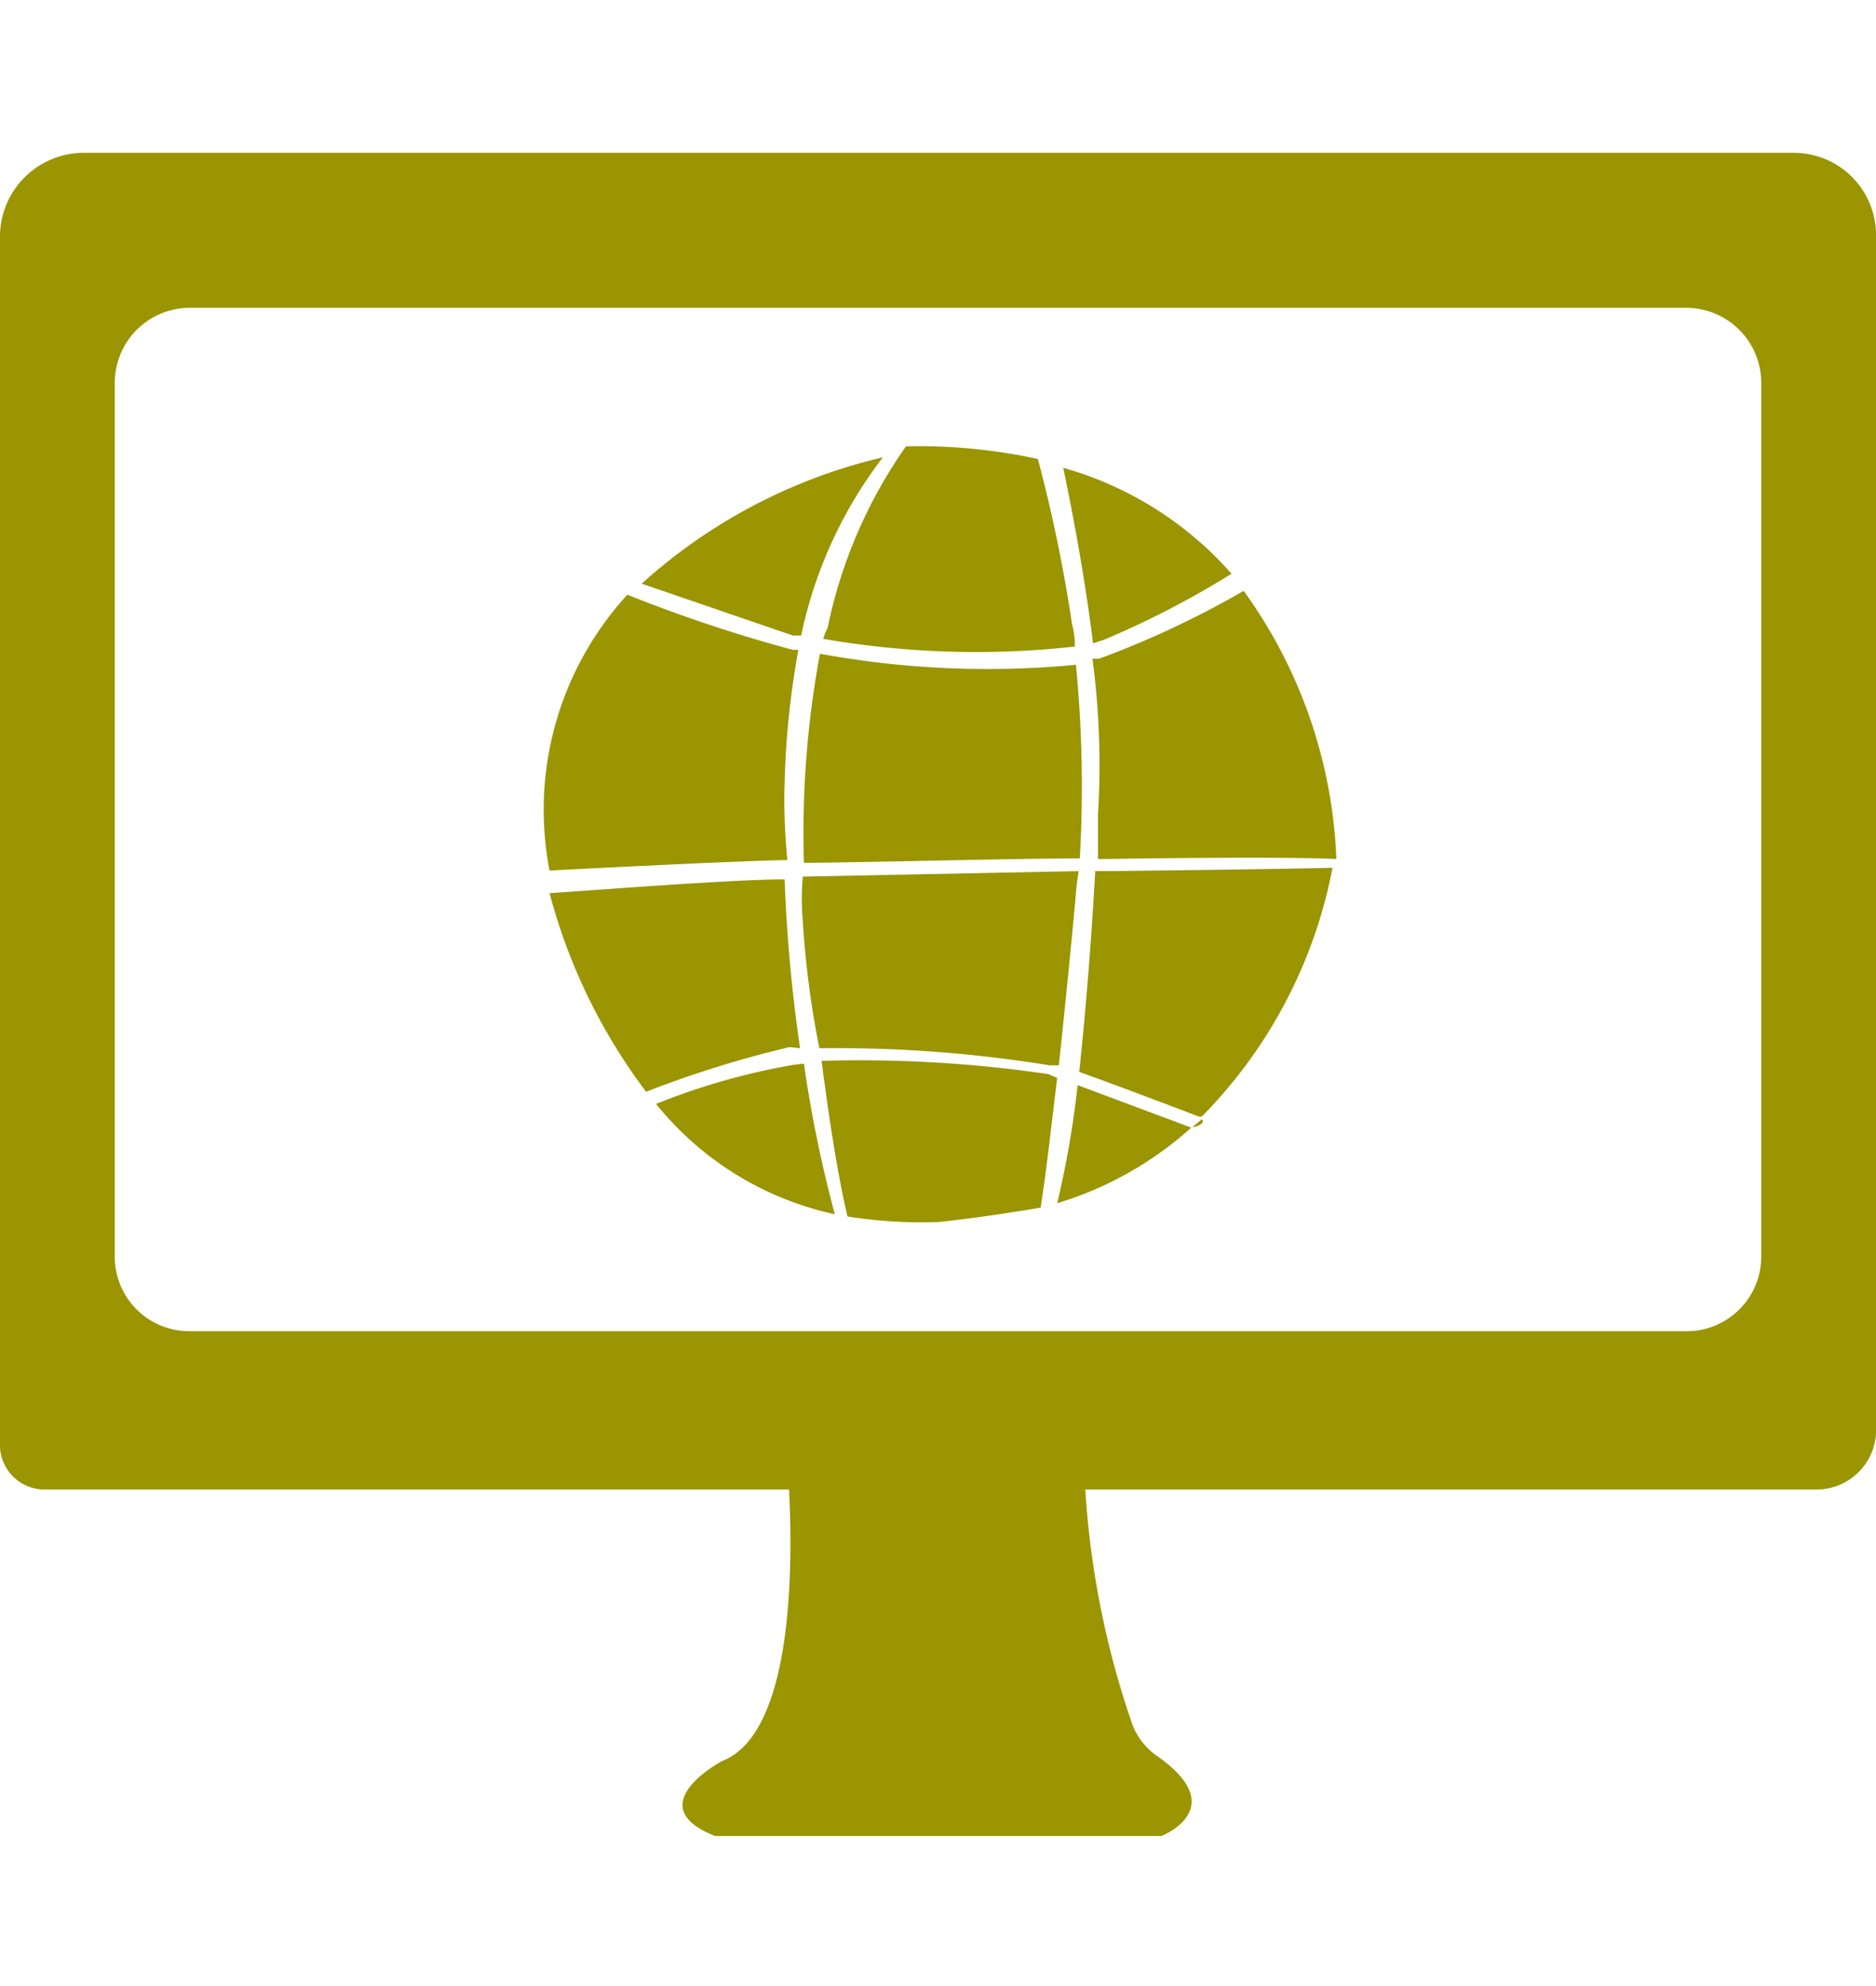 <svg id="web" xmlns="http://www.w3.org/2000/svg" viewBox="0 0 34 36"><defs><style>.cls-1{fill:#9a9500;}</style></defs><path class="cls-1" d="M32.51,2.77h-31A1.52,1.52,0,0,0,0,4.29V26.14A.81.81,0,0,0,.81,27H14.3c.09,1.73,0,4.45-1.21,4.92,0,0-1.53.81-.13,1.36h8.09s1.28-.5-.08-1.45a1.24,1.24,0,0,1-.44-.55A16,16,0,0,1,19.67,27H32.92A1.08,1.08,0,0,0,34,25.86V4.24A1.49,1.49,0,0,0,32.51,2.77Zm-.59,20a1.35,1.35,0,0,1-1.35,1.36H3.43a1.35,1.35,0,0,1-1.35-1.36V6.93A1.36,1.36,0,0,1,3.43,5.58H30.57a1.36,1.36,0,0,1,1.35,1.35Z"/><path class="cls-1" d="M14.5,19a28.28,28.28,0,0,1-.28-3.06c-.9,0-3.23.18-4.26.25h0a10.39,10.39,0,0,0,1.75,3.6,19.57,19.57,0,0,1,2.6-.81Z"/><path class="cls-1" d="M14.52,11.52A8,8,0,0,1,16,8.29a9.86,9.86,0,0,0-4.37,2.29l2.74.94Z"/><path class="cls-1" d="M14.22,14.21a15.29,15.29,0,0,1,.25-2.43h-.1a26.81,26.81,0,0,1-3-1,5.77,5.77,0,0,0-1.41,5c1.14-.06,3.57-.18,4.31-.19C14.19,14.76,14.22,14.21,14.22,14.21Z"/><path class="cls-1" d="M14.92,11.58a16.2,16.2,0,0,0,4.56.14,1.38,1.38,0,0,0-.05-.4,27.12,27.12,0,0,0-.62-3,10.15,10.15,0,0,0-2.39-.23A8.78,8.78,0,0,0,15,11.38,1.17,1.17,0,0,0,14.92,11.58Z"/><path class="cls-1" d="M19.92,11.94H19.8a14.76,14.76,0,0,1,.1,2.82v.81h.18s3-.05,4.14,0a8.87,8.87,0,0,0-1.68-4.86A16.9,16.9,0,0,1,19.92,11.94Z"/><path class="cls-1" d="M20,11.6a16.42,16.42,0,0,0,2.32-1.2,6.35,6.35,0,0,0-3.05-1.92c.14.67.38,1.89.54,3.18Z"/><path class="cls-1" d="M14.39,19.3a12.26,12.26,0,0,0-2.5.71,5.71,5.71,0,0,0,3.24,2,23.18,23.18,0,0,1-.56-2.73Z"/><path class="cls-1" d="M19.5,12.05a16.78,16.78,0,0,1-4.64-.2,17.84,17.84,0,0,0-.29,3.79c.81,0,3.81-.08,5-.08A22.84,22.84,0,0,0,19.5,12.05Z"/><path class="cls-1" d="M20.09,15.79h-.24c-.05.92-.15,2.32-.29,3.64.81.29,2.17.81,2.17.81h.05a8.75,8.75,0,0,0,2.37-4.51C22.92,15.76,20.09,15.79,20.09,15.79Z"/><path class="cls-1" d="M14.85,19a24.25,24.25,0,0,1,4.17.31l.17,0c.17-1.58.3-3,.3-3a4.88,4.88,0,0,1,.06-.52l-5,.1a4.52,4.52,0,0,0,0,.81A17,17,0,0,0,14.85,19Z"/><path class="cls-1" d="M19.53,19.67a17.09,17.09,0,0,1-.37,2.14,6.38,6.38,0,0,0,2.43-1.37h0Z"/><path class="cls-1" d="M14.89,19.23c.13,1,.29,2.07.47,2.82a8.42,8.42,0,0,0,1.66.1s.72-.07,1.84-.26c.11-.7.2-1.54.3-2.35L19,19.47A23.4,23.4,0,0,0,14.89,19.23Z"/><path class="cls-1" d="M21.78,20.29l-.17.14C21.68,20.43,21.86,20.36,21.78,20.29Z"/></svg>